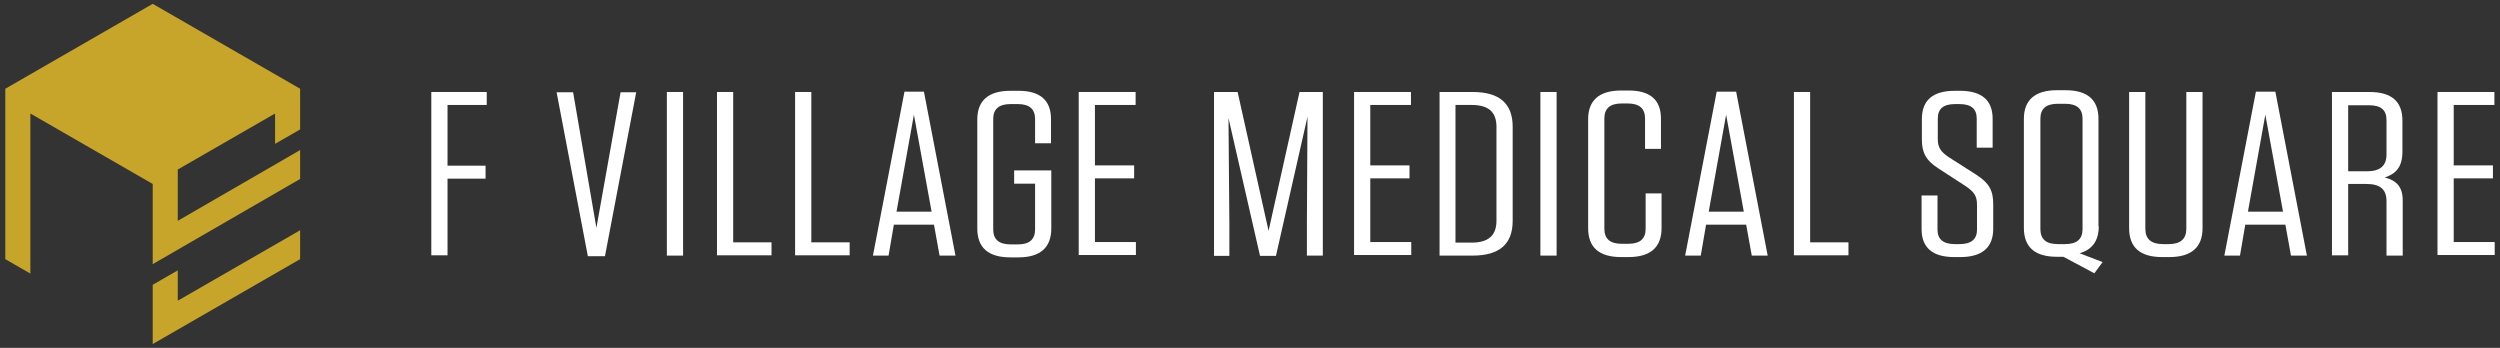 <?xml version="1.0" encoding="UTF-8"?>
<svg xmlns="http://www.w3.org/2000/svg" version="1.1" viewBox="0 0 848 118">
  <rect x="0" y="0" width="848" height="118" fill="#333333" stroke="none"/>
  <defs>
    <style>
      .cls-1 {
        fill: #c6a52a;
      }

      .cls-2 {
        fill: #fff;
      }
    </style>
  </defs>
  <!-- Generator: Adobe Illustrator 28.6.0, SVG Export Plug-In . SVG Version: 1.2.0 Build 709)  -->
  <g>
    <g id="_レイヤー_1">
      <g>
        <path class="cls-2" d="M165.1,31.2v4.4h-13.3v20.6h12.9v4.4h-12.9v26h-5.5V31.2h18.8Z"/>
        <path class="cls-2" d="M199.4,86.9l-10.6-55.6h5.6l7.9,46,8.2-46h5.3l-10.6,55.6h-5.8Z"/>
        <path class="cls-2" d="M231.7,86.7h-5.5V31.2h5.5v55.5Z"/>
        <path class="cls-2" d="M248.7,31.2v51h13v4.4h-18.5V31.2h5.5Z"/>
        <path class="cls-2" d="M275.2,31.2v51h13v4.4h-18.5V31.2h5.5Z"/>
        <path class="cls-2" d="M324,86.7h-5.3l-1.9-10.5h-13.6l-1.8,10.5h-5.3l10.7-55.6h6.6l10.7,55.6h0ZM304.1,71.8h11.9l-6-32.9-5.9,32.9h0Z"/>
        <path class="cls-2" d="M344,62.2v-4.4h12.6v19.7c0,6.4-3.7,9.8-11.1,9.8h-2.8c-7.5,0-11.2-3.3-11.2-9.8v-37c0-6.3,3.7-9.7,11.2-9.7h2.8c7.4,0,11,3.3,11,9.6v8.2h-5.4v-8.2c0-3.4-1.9-5.1-5.9-5.1h-2.4c-4,0-5.9,1.7-5.9,5.1v37.4c0,3.4,1.9,5.1,5.9,5.1h2.5c3.9,0,5.8-1.7,5.8-5.1v-15.5h-7.2,0Z"/>
        <path class="cls-2" d="M385.2,31.2v4.4h-13.8v20.5h13.3v4.4h-13.3v21.6h13.9v4.4h-19.4V31.2h19.2Z"/>
        <path class="cls-2" d="M416.7,39.6l.3,36.1v11.1h-5.2V31.2h8l10.5,47.1,10.5-47.1h7.9v55.5h-5.4v-11.2l.2-35.9-10.7,47.2h-5.4l-10.8-47.2h0Z"/>
        <path class="cls-2" d="M478.6,31.2v4.4h-13.8v20.5h13.3v4.4h-13.3v21.6h13.9v4.4h-19.4V31.2h19.2Z"/>
        <path class="cls-2" d="M488.3,31.2h11.2c9.1,0,13.6,3.9,13.6,11.8v31.9c0,7.9-4.5,11.8-13.6,11.8h-11.2V31.2ZM493.7,82.3h5.5c5.6,0,8.4-2.4,8.4-7.4v-31.9c0-5-2.7-7.4-8.4-7.4h-5.5v46.6Z"/>
        <path class="cls-2" d="M528,86.7h-5.5V31.2h5.5v55.5Z"/>
        <path class="cls-2" d="M563.6,65.7v11.7c0,6.4-3.7,9.8-11.2,9.8h-2.5c-7.5,0-11.2-3.3-11.2-9.8v-37c0-6.3,3.7-9.7,11.2-9.7h2.5c7.4,0,11,3.2,11,9.6v10.2h-5.4v-10.3c0-3.4-1.9-5.1-5.9-5.1h-2c-4,0-5.9,1.7-5.9,5.1v37.4c0,3.4,1.9,5.1,5.9,5.1h2.2c4,0,5.9-1.7,5.9-5.1v-12h5.4,0Z"/>
        <path class="cls-2" d="M599.5,86.7h-5.3l-1.9-10.5h-13.6l-1.8,10.5h-5.3l10.7-55.6h6.6l10.7,55.6h0ZM579.6,71.8h11.9l-6-32.9-5.9,32.9h0Z"/>
        <path class="cls-2" d="M614,31.2v51h13v4.4h-18.5V31.2h5.5Z"/>
        <path class="cls-2" d="M676.1,69.2v8.4c0,6.3-3.7,9.6-11.2,9.6h-2c-7.4,0-11.1-3.2-11.1-9.5v-11.4h5.4v11.6c0,3.3,2,4.9,5.9,4.9h1.6c3.9,0,5.9-1.6,5.9-4.9v-8.5c0-3.1-1.2-4.4-3.6-6.1l-9.4-6.1c-4.4-2.8-5.7-5.5-5.7-9.9v-6.9c0-6.3,3.6-9.6,11.2-9.6h1.7c7.4,0,11.1,3.2,11.1,9.5v9.8h-5.4v-9.9c0-3.3-1.9-4.9-5.9-4.9h-1.4c-4,0-5.9,1.6-5.9,4.9v7c0,3,1.2,4.4,3.7,6.1l9.4,6c4.3,2.8,5.7,5.3,5.7,9.9h0Z"/>
        <path class="cls-2" d="M711.9,76.8c0,4.8-2.2,7.9-6.5,9.1l7.8,3-2.8,3.8-10.5-5.6h-2.2c-7.5,0-11.2-3.3-11.2-9.8v-37c0-6.3,3.7-9.7,11.2-9.7h2.9c7.5,0,11.2,3.3,11.2,9.7v36.4h0ZM706.4,40.3c0-3.4-1.9-5.1-5.9-5.1h-2.5c-4,0-5.9,1.7-5.9,5.1v37.4c0,3.4,1.9,5.1,5.9,5.1h2.5c4,0,5.9-1.7,5.9-5.1v-37.4Z"/>
        <path class="cls-2" d="M747.1,77.4c0,6.4-3.7,9.8-11.3,9.8h-2.4c-7.5,0-11.2-3.3-11.2-9.8V31.2h5.5v46.4c0,3.5,2,5.2,6,5.2h1.9c4,0,6-1.7,6-5.2V31.2h5.5v46.2h0Z"/>
        <path class="cls-2" d="M782.4,86.7h-5.3l-1.9-10.5h-13.6l-1.8,10.5h-5.3l10.7-55.6h6.6l10.7,55.6h0ZM762.5,71.8h11.9l-6-32.9-5.9,32.9h0Z"/>
        <path class="cls-2" d="M815,68.1v18.6h-5.5v-18.5c0-4-2.2-5.8-6.8-5.8h-6.2v24.2h-5.5V31.2h12.7c7.5,0,11.2,3.2,11.2,9.7v10.6c0,5.2-2.3,7.5-6,8.7,4,1,6.1,3.2,6.1,7.8h0ZM803.5,35.7h-7v22.4h6.3c4.5,0,6.7-1.8,6.7-5.7v-11.7c0-3.4-1.9-5-5.9-5Z"/>
        <path class="cls-2" d="M846.1,31.2v4.4h-13.8v20.5h13.3v4.4h-13.3v21.6h13.9v4.4h-19.4V31.2h19.2Z"/>
      </g>
      <g>
        <polygon class="cls-1" points="51.8 1.3 1.8 30.1 1.8 87.9 10.3 92.8 10.3 38.5 51.8 62.4 51.8 89.6 101.8 60.7 101.8 50.9 60.3 74.9 60.3 57.5 93.3 38.5 93.3 48.8 101.8 43.9 101.8 30.1 51.8 1.3"/>
        <polygon class="cls-1" points="60.3 91.7 51.8 96.6 51.8 116.7 101.8 87.9 101.8 78.1 60.3 102 60.3 91.7"/>
      </g>
    </g>
  </g>
</svg>